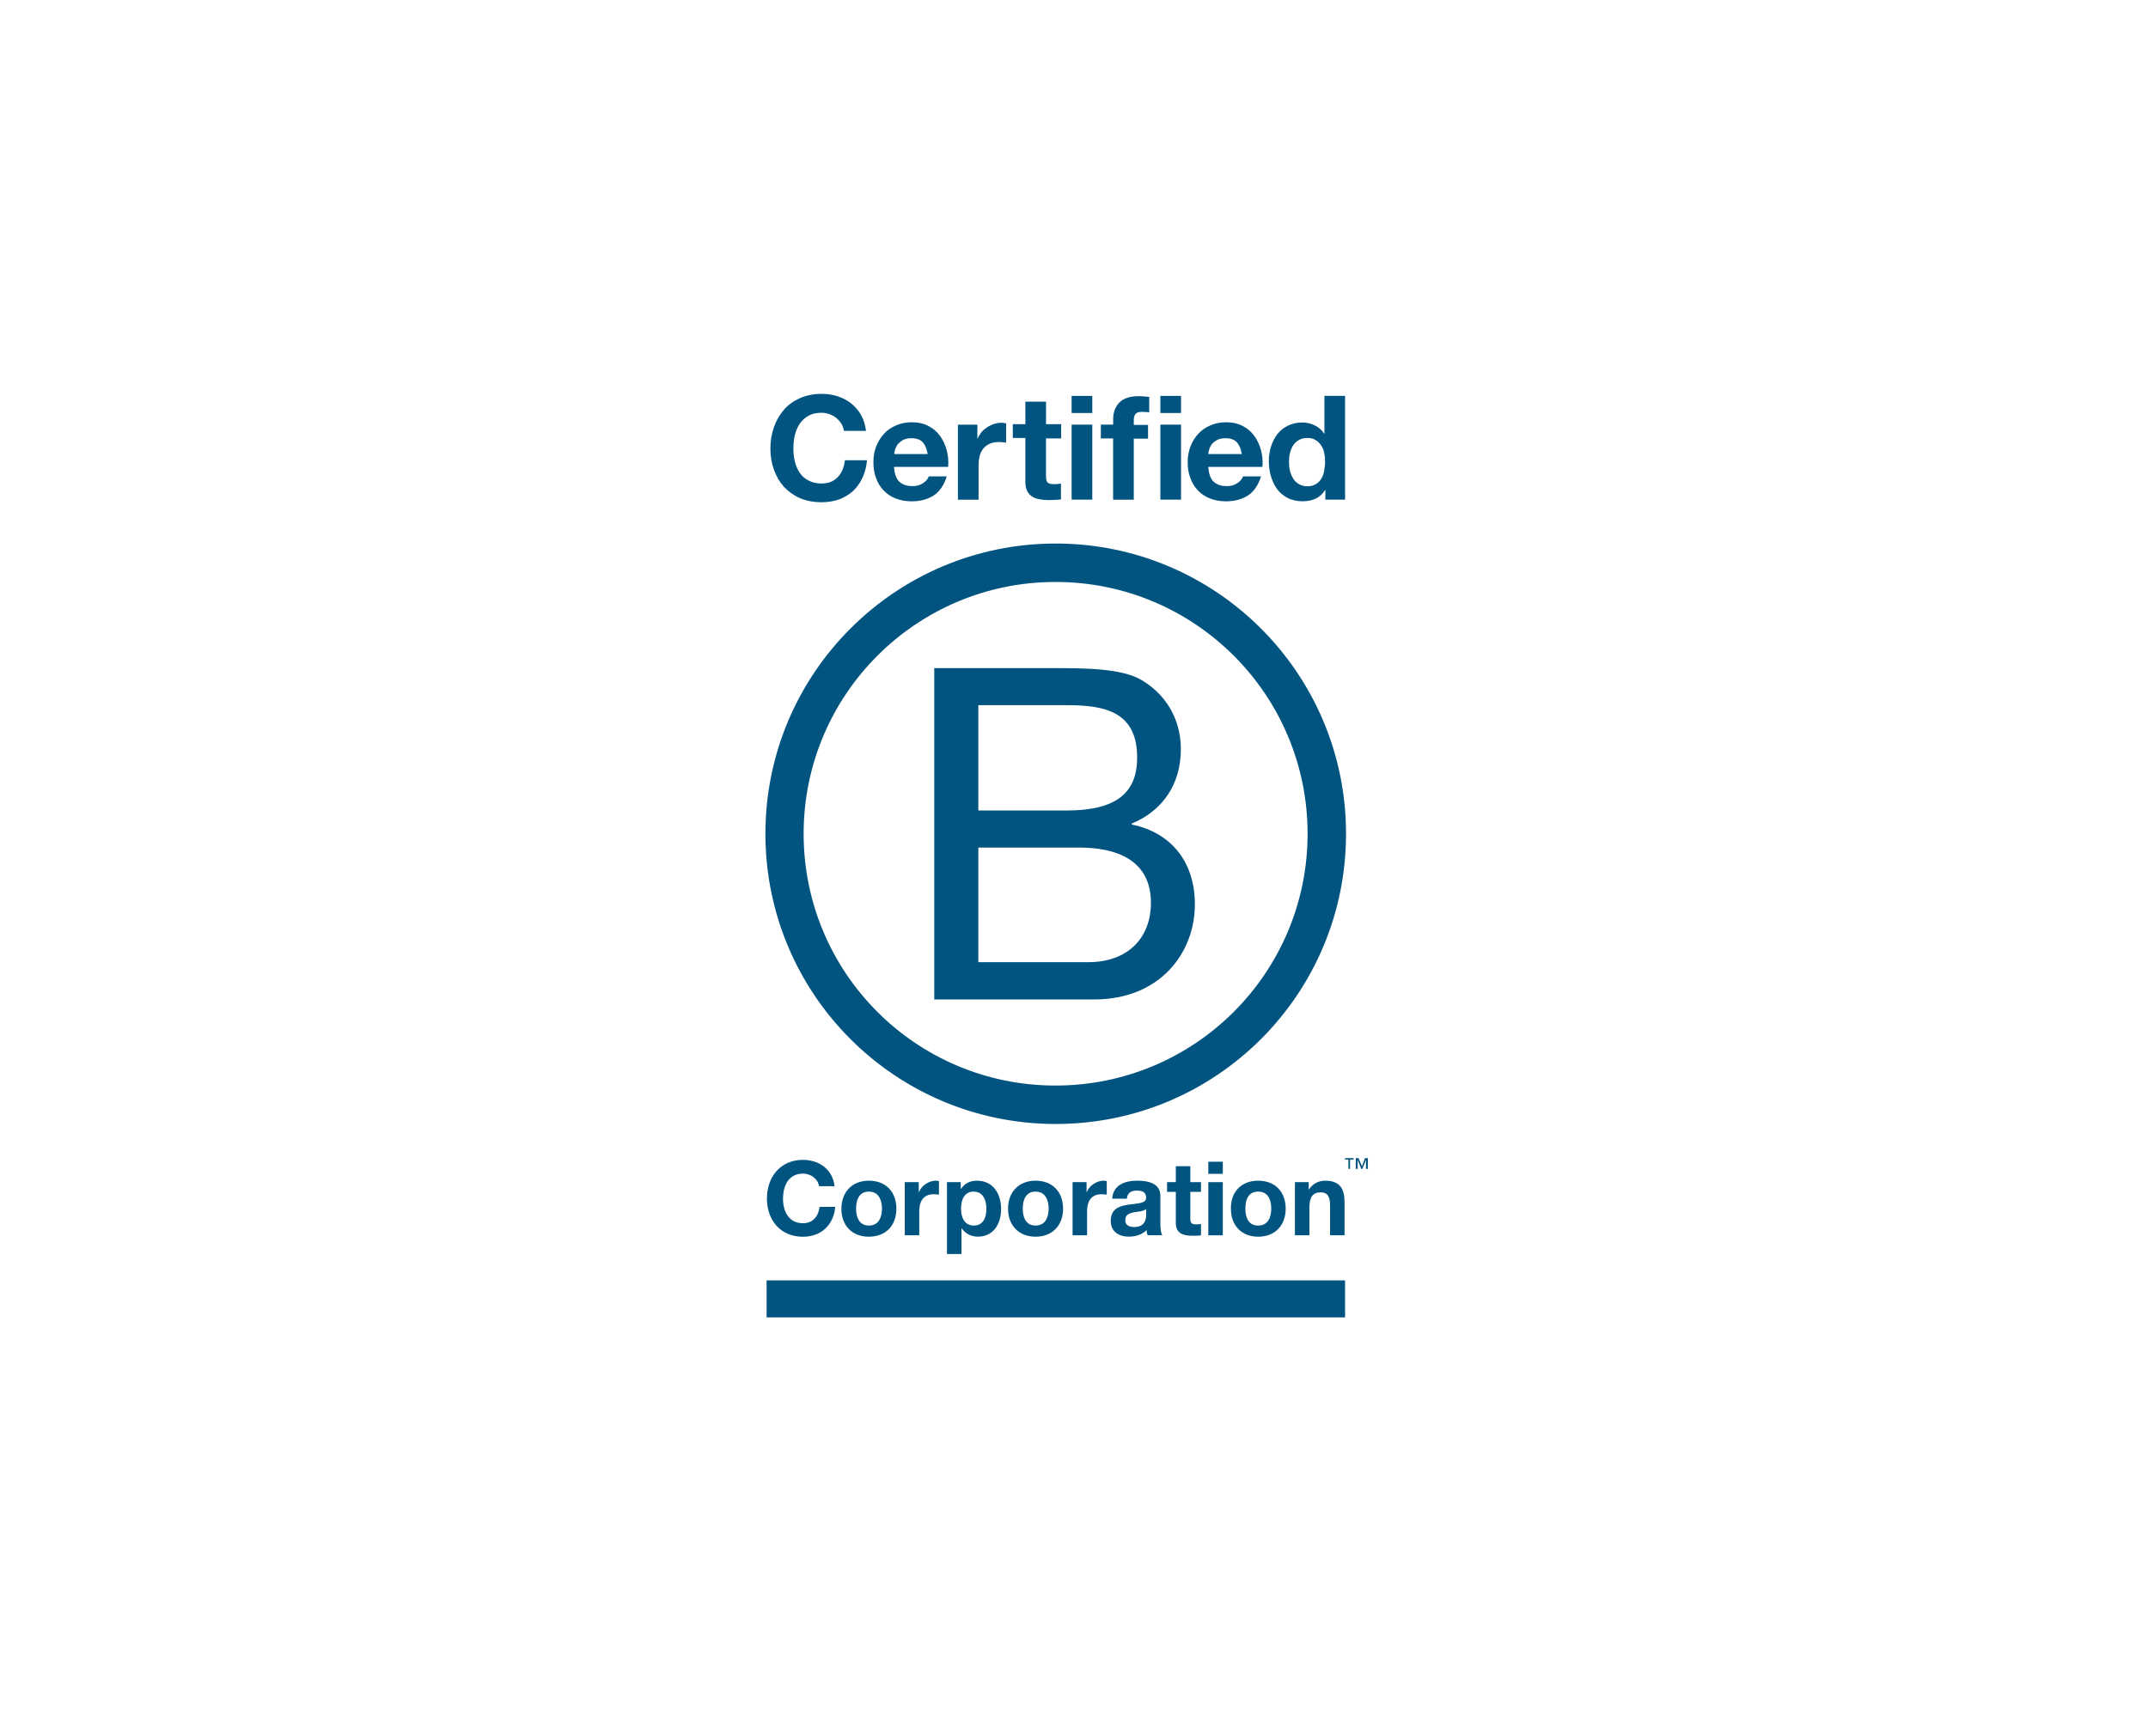 <?xml version="1.0" encoding="UTF-8"?>
<svg xmlns="http://www.w3.org/2000/svg" id="ARTWORK" viewBox="0 0 470 380">
  <path d="m184.1,92.73c-.31-.47-.68-.88-1.09-1.25-.47-.36-.93-.62-1.51-.83-.57-.21-1.14-.31-1.77-.31-1.14,0-2.08.21-2.86.68-.78.42-1.4,1.04-1.92,1.77-.47.73-.83,1.56-1.04,2.49-.21.93-.31,1.87-.31,2.91,0,.93.1,1.87.31,2.8.21.88.57,1.71,1.04,2.44.47.73,1.14,1.3,1.92,1.71.78.42,1.71.68,2.86.68,1.51,0,2.7-.47,3.58-1.4.88-.93,1.4-2.18,1.56-3.69h4.83c-.1,1.4-.47,2.7-.99,3.84-.52,1.14-1.25,2.13-2.08,2.91-.88.78-1.87,1.4-3.06,1.82-1.14.42-2.44.62-3.84.62-1.71,0-3.32-.31-4.67-.88-1.4-.62-2.54-1.45-3.53-2.49-.93-1.04-1.66-2.29-2.18-3.74-.52-1.4-.78-2.96-.78-4.62s.26-3.27.78-4.73c.52-1.45,1.25-2.7,2.18-3.79.93-1.09,2.13-1.92,3.53-2.54,1.4-.62,2.96-.93,4.67-.93,1.25,0,2.44.16,3.53.52,1.09.36,2.13.88,2.96,1.56.88.68,1.61,1.56,2.18,2.54.57,1.04.93,2.18,1.09,3.48h-4.83c-.1-.57-.26-1.09-.57-1.56" fill="#015480"></path>
  <path d="m196.77,105.4c.68.68,1.66.99,2.91.99.93,0,1.71-.21,2.34-.68.68-.47,1.04-.93,1.19-1.45h3.95c-.62,1.97-1.61,3.38-2.91,4.21-1.3.83-2.91,1.25-4.78,1.25-1.3,0-2.44-.21-3.48-.62s-1.92-.99-2.65-1.77c-.73-.78-1.3-1.66-1.66-2.75-.42-1.04-.57-2.23-.57-3.48s.21-2.39.62-3.43c.42-1.04.99-1.97,1.71-2.75.73-.78,1.61-1.4,2.65-1.82,1.04-.47,2.18-.68,3.43-.68,1.4,0,2.6.26,3.64.83,1.04.52,1.87,1.25,2.54,2.18.68.93,1.14,1.97,1.45,3.12.31,1.14.42,2.39.31,3.64h-11.84c.1,1.51.47,2.55,1.14,3.22m5.14-8.62c-.52-.57-1.35-.88-2.44-.88-.73,0-1.3.1-1.82.36-.47.26-.83.57-1.14.88-.26.36-.47.73-.62,1.14-.1.42-.21.78-.21,1.09h7.32c-.21-1.14-.57-2.03-1.09-2.6" fill="#015480"></path>
  <path d="m213.86,92.94v3.06h.05c.21-.52.52-.99.83-1.4.36-.42.78-.78,1.25-1.09.47-.31.99-.52,1.51-.73.52-.16,1.09-.26,1.66-.26.31,0,.62.05.99.16v4.21c-.21-.05-.47-.1-.78-.1-.31-.05-.57-.05-.83-.05-.83,0-1.51.16-2.08.42-.57.26-1.04.68-1.4,1.14-.36.47-.62,1.04-.73,1.66-.16.62-.21,1.3-.21,2.08v7.32h-4.52v-16.41h4.26Z" fill="#015480"></path>
  <path d="m232.19,92.94v3.01h-3.32v8.15c0,.78.1,1.25.36,1.51s.78.36,1.51.36c.26,0,.52,0,.73-.05.21,0,.47-.05.68-.1v3.48c-.36.05-.83.1-1.25.1-.47,0-.93.05-1.35.05-.68,0-1.35-.05-1.97-.16-.62-.1-1.19-.26-1.66-.57-.47-.26-.83-.68-1.14-1.19-.26-.52-.42-1.19-.42-1.97v-9.71h-2.75v-3.01h2.75v-4.93h4.52v4.93h3.32v.1Z" fill="#015480"></path>
  <path d="m234.48,86.65h4.52v3.74h-4.52v-3.74Zm4.52,22.7h-4.52v-16.41h4.52v16.41Z" fill="#015480"></path>
  <path d="m240.87,95.95v-3.01h2.7v-1.25c0-1.45.47-2.65,1.35-3.58.93-.93,2.29-1.4,4.16-1.4.42,0,.78,0,1.19.05s.78.05,1.19.1v3.38c-.52-.05-1.09-.1-1.66-.1-.62,0-1.04.16-1.3.42-.26.26-.42.78-.42,1.45v.99h3.12v3.01h-3.12v13.35h-4.52v-13.4h-2.7Z" fill="#015480"></path>
  <path d="m253.9,86.65h4.52v3.74h-4.52v-3.74Zm4.52,22.7h-4.52v-16.41h4.52v16.41Z" fill="#015480"></path>
  <path d="m265.54,105.4c.68.68,1.66.99,2.91.99.93,0,1.71-.21,2.34-.68.68-.47,1.04-.93,1.19-1.45h3.95c-.62,1.97-1.61,3.38-2.91,4.21-1.3.83-2.91,1.25-4.78,1.25-1.3,0-2.44-.21-3.48-.62s-1.92-.99-2.65-1.77c-.73-.78-1.3-1.66-1.66-2.75-.42-1.04-.57-2.23-.57-3.48s.21-2.39.62-3.43c.42-1.04.99-1.97,1.71-2.75.73-.78,1.61-1.4,2.65-1.82,1.04-.47,2.18-.68,3.43-.68,1.4,0,2.6.26,3.64.83,1.04.52,1.87,1.25,2.54,2.18.68.93,1.14,1.97,1.45,3.12.31,1.14.42,2.39.31,3.64h-11.84c.1,1.51.47,2.55,1.14,3.22m5.09-8.62c-.52-.57-1.35-.88-2.44-.88-.73,0-1.3.1-1.82.36-.47.26-.88.57-1.14.88-.31.36-.47.73-.62,1.14-.1.42-.21.78-.21,1.09h7.32c-.16-1.14-.57-2.03-1.09-2.6" fill="#015480"></path>
  <path d="m289.95,107.22c-.52.88-1.25,1.51-2.08,1.92-.88.42-1.82.57-2.91.57-1.25,0-2.29-.26-3.22-.73-.93-.47-1.71-1.14-2.29-1.92-.62-.83-1.04-1.77-1.35-2.8-.31-1.04-.47-2.18-.47-3.32s.16-2.18.47-3.17c.31-1.04.78-1.92,1.35-2.7.62-.78,1.35-1.4,2.29-1.87.93-.47,1.97-.73,3.17-.73.99,0,1.92.21,2.75.62.88.42,1.56,1.04,2.08,1.82h.05v-8.26h4.52v22.7h-4.31v-2.08h-.05v-.05Zm-.21-8.1c-.1-.62-.36-1.19-.68-1.66-.31-.47-.73-.88-1.19-1.14-.47-.31-1.09-.47-1.82-.47s-1.35.16-1.87.47c-.52.31-.93.68-1.25,1.19-.31.47-.52,1.04-.68,1.66-.16.62-.21,1.3-.21,1.97,0,.62.05,1.25.21,1.92.16.62.42,1.19.73,1.71.31.52.73.88,1.25,1.19.52.31,1.09.47,1.82.47s1.35-.16,1.87-.47c.52-.31.88-.68,1.19-1.19.31-.52.52-1.04.62-1.71.1-.62.21-1.3.21-1.97s-.05-1.35-.21-1.97" fill="#015480"></path>
  <path d="m204.41,146.23h26.28c6.39,0,14.8,0,19.17,2.65,4.78,2.86,8.52,8,8.52,15.11,0,7.69-4.05,13.5-10.75,16.26v.21c8.93,1.82,13.82,8.52,13.82,17.45,0,10.65-7.63,20.83-22.02,20.83h-35.01v-72.51Zm9.66,31.16h19.32c10.96,0,15.43-3.95,15.43-11.58,0-10.08-7.12-11.48-15.43-11.48h-19.32v23.06Zm0,33.19h24.15c8.31,0,13.61-5.09,13.61-12.98,0-9.45-7.63-12.1-15.74-12.1h-22.02v25.09h0Z" fill="#015480"></path>
  <path d="m286.11,182.48c0,30.44-24.67,55.11-55.16,55.11s-55.11-24.67-55.11-55.11,24.67-55.11,55.11-55.11c30.49,0,55.16,24.67,55.16,55.11m-55.11-63.52c-35.06,0-63.52,28.41-63.52,63.52s28.41,63.52,63.52,63.52,63.52-28.41,63.52-63.52-28.46-63.52-63.52-63.52" fill="#015480"></path>
  <path d="m179.22,259.66c-.21-1.61-1.77-2.8-3.53-2.8-3.17,0-4.36,2.7-4.36,5.51,0,2.65,1.19,5.35,4.36,5.35,2.18,0,3.38-1.51,3.64-3.58h3.43c-.36,4-3.12,6.54-7.06,6.54-4.99,0-7.89-3.69-7.89-8.36s2.91-8.47,7.89-8.47c3.53,0,6.49,2.08,6.91,5.77h-3.38v.05Z" fill="#015480"></path>
  <path d="m190.12,258.41c3.69,0,6.02,2.44,6.02,6.13s-2.34,6.13-6.02,6.13-6.02-2.44-6.02-6.13c.05-3.74,2.39-6.13,6.02-6.13m0,9.82c2.18,0,2.86-1.87,2.86-3.69s-.68-3.74-2.86-3.74-2.8,1.87-2.8,3.74.68,3.69,2.8,3.69" fill="#015480"></path>
  <path d="m198.02,258.72h3.01v2.18h.05c.57-1.45,2.18-2.49,3.69-2.49.21,0,.47.05.68.1v2.96c-.31-.05-.78-.1-1.14-.1-2.34,0-3.17,1.66-3.17,3.74v5.25h-3.17v-11.63h.05Z" fill="#015480"></path>
  <path d="m207.21,258.72h3.01v1.51h.05c.78-1.25,2.03-1.82,3.48-1.82,3.64,0,5.3,2.96,5.3,6.23s-1.71,6.02-5.09,6.02c-1.4,0-2.7-.62-3.48-1.77h-.1v5.56h-3.17v-15.74Zm8.62,5.82c0-1.87-.73-3.74-2.8-3.74s-2.75,1.87-2.75,3.74.73,3.69,2.8,3.69,2.75-1.77,2.75-3.69" fill="#015480"></path>
  <path d="m226.59,258.41c3.69,0,6.02,2.44,6.02,6.13s-2.39,6.13-6.02,6.13-6.02-2.44-6.02-6.13,2.39-6.13,6.02-6.13m0,9.82c2.18,0,2.86-1.87,2.86-3.69s-.68-3.74-2.86-3.74-2.8,1.87-2.8,3.74c0,1.82.62,3.69,2.8,3.69" fill="#015480"></path>
  <path d="m234.74,258.72h3.01v2.18h.05c.57-1.45,2.18-2.49,3.69-2.49.21,0,.52.05.68.1v2.96c-.31-.05-.78-.1-1.14-.1-2.34,0-3.17,1.66-3.17,3.74v5.25h-3.17v-11.63h.05Z" fill="#015480"></path>
  <path d="m243.36,262.31c.21-3.01,2.86-3.9,5.45-3.9,2.34,0,5.09.52,5.09,3.32v6.02c0,1.04.1,2.13.42,2.6h-3.22c-.1-.36-.21-.73-.21-1.14-.99,1.04-2.49,1.45-3.9,1.45-2.18,0-3.95-1.09-3.95-3.48,0-2.65,1.97-3.27,3.95-3.53,1.97-.31,3.79-.21,3.79-1.51s-.93-1.56-2.08-1.56-2.03.47-2.13,1.77h-3.22v-.05Zm7.38,2.34c-.52.47-1.66.52-2.65.68-.99.21-1.87.52-1.87,1.71s.93,1.51,1.97,1.51c2.49,0,2.6-1.97,2.6-2.65v-1.25h-.05Z" fill="#015480"></path>
  <path d="m260.45,258.72h2.34v2.13h-2.34v5.77c0,1.09.26,1.35,1.35,1.35.36,0,.68,0,.99-.1v2.49c-.52.1-1.25.1-1.87.1-1.97,0-3.64-.47-3.64-2.75v-6.86h-1.92v-2.13h1.92v-3.48h3.17v3.48Z" fill="#015480"></path>
  <path d="m267.56,256.91h-3.17v-2.65h3.17v2.65Zm-3.17,1.82h3.17v11.63h-3.17v-11.63Z" fill="#015480"></path>
  <path d="m275.3,258.41c3.69,0,6.02,2.44,6.02,6.13s-2.39,6.13-6.02,6.13-5.97-2.44-5.97-6.13c-.05-3.74,2.34-6.13,5.97-6.13m0,9.82c2.18,0,2.86-1.87,2.86-3.69s-.62-3.74-2.86-3.74-2.8,1.87-2.8,3.74.62,3.69,2.8,3.69" fill="#015480"></path>
  <path d="m283.35,258.72h3.01v1.61h.05c.83-1.3,2.18-1.92,3.53-1.92,3.38,0,4.26,1.92,4.26,4.78v7.17h-3.17v-6.54c0-1.92-.57-2.86-2.03-2.86-1.71,0-2.49.99-2.49,3.32v6.08h-3.17v-11.63Z" fill="#015480"></path>
  <rect x="167.74" y="280.23" width="126.57" height="8.1" fill="#015480"></rect>
  <path d="m296.13,253.79h-.73v2.03h-.36v-2.03h-.73v-.31h1.87v.31h-.05Zm3.12,2.03h-.36v-1.97h0l-.78,1.97h-.26l-.78-1.97h0v1.97h-.42v-2.34h.62l.73,1.77.68-1.77h.62v2.34h-.05Z" fill="#015480"></path>
</svg>
